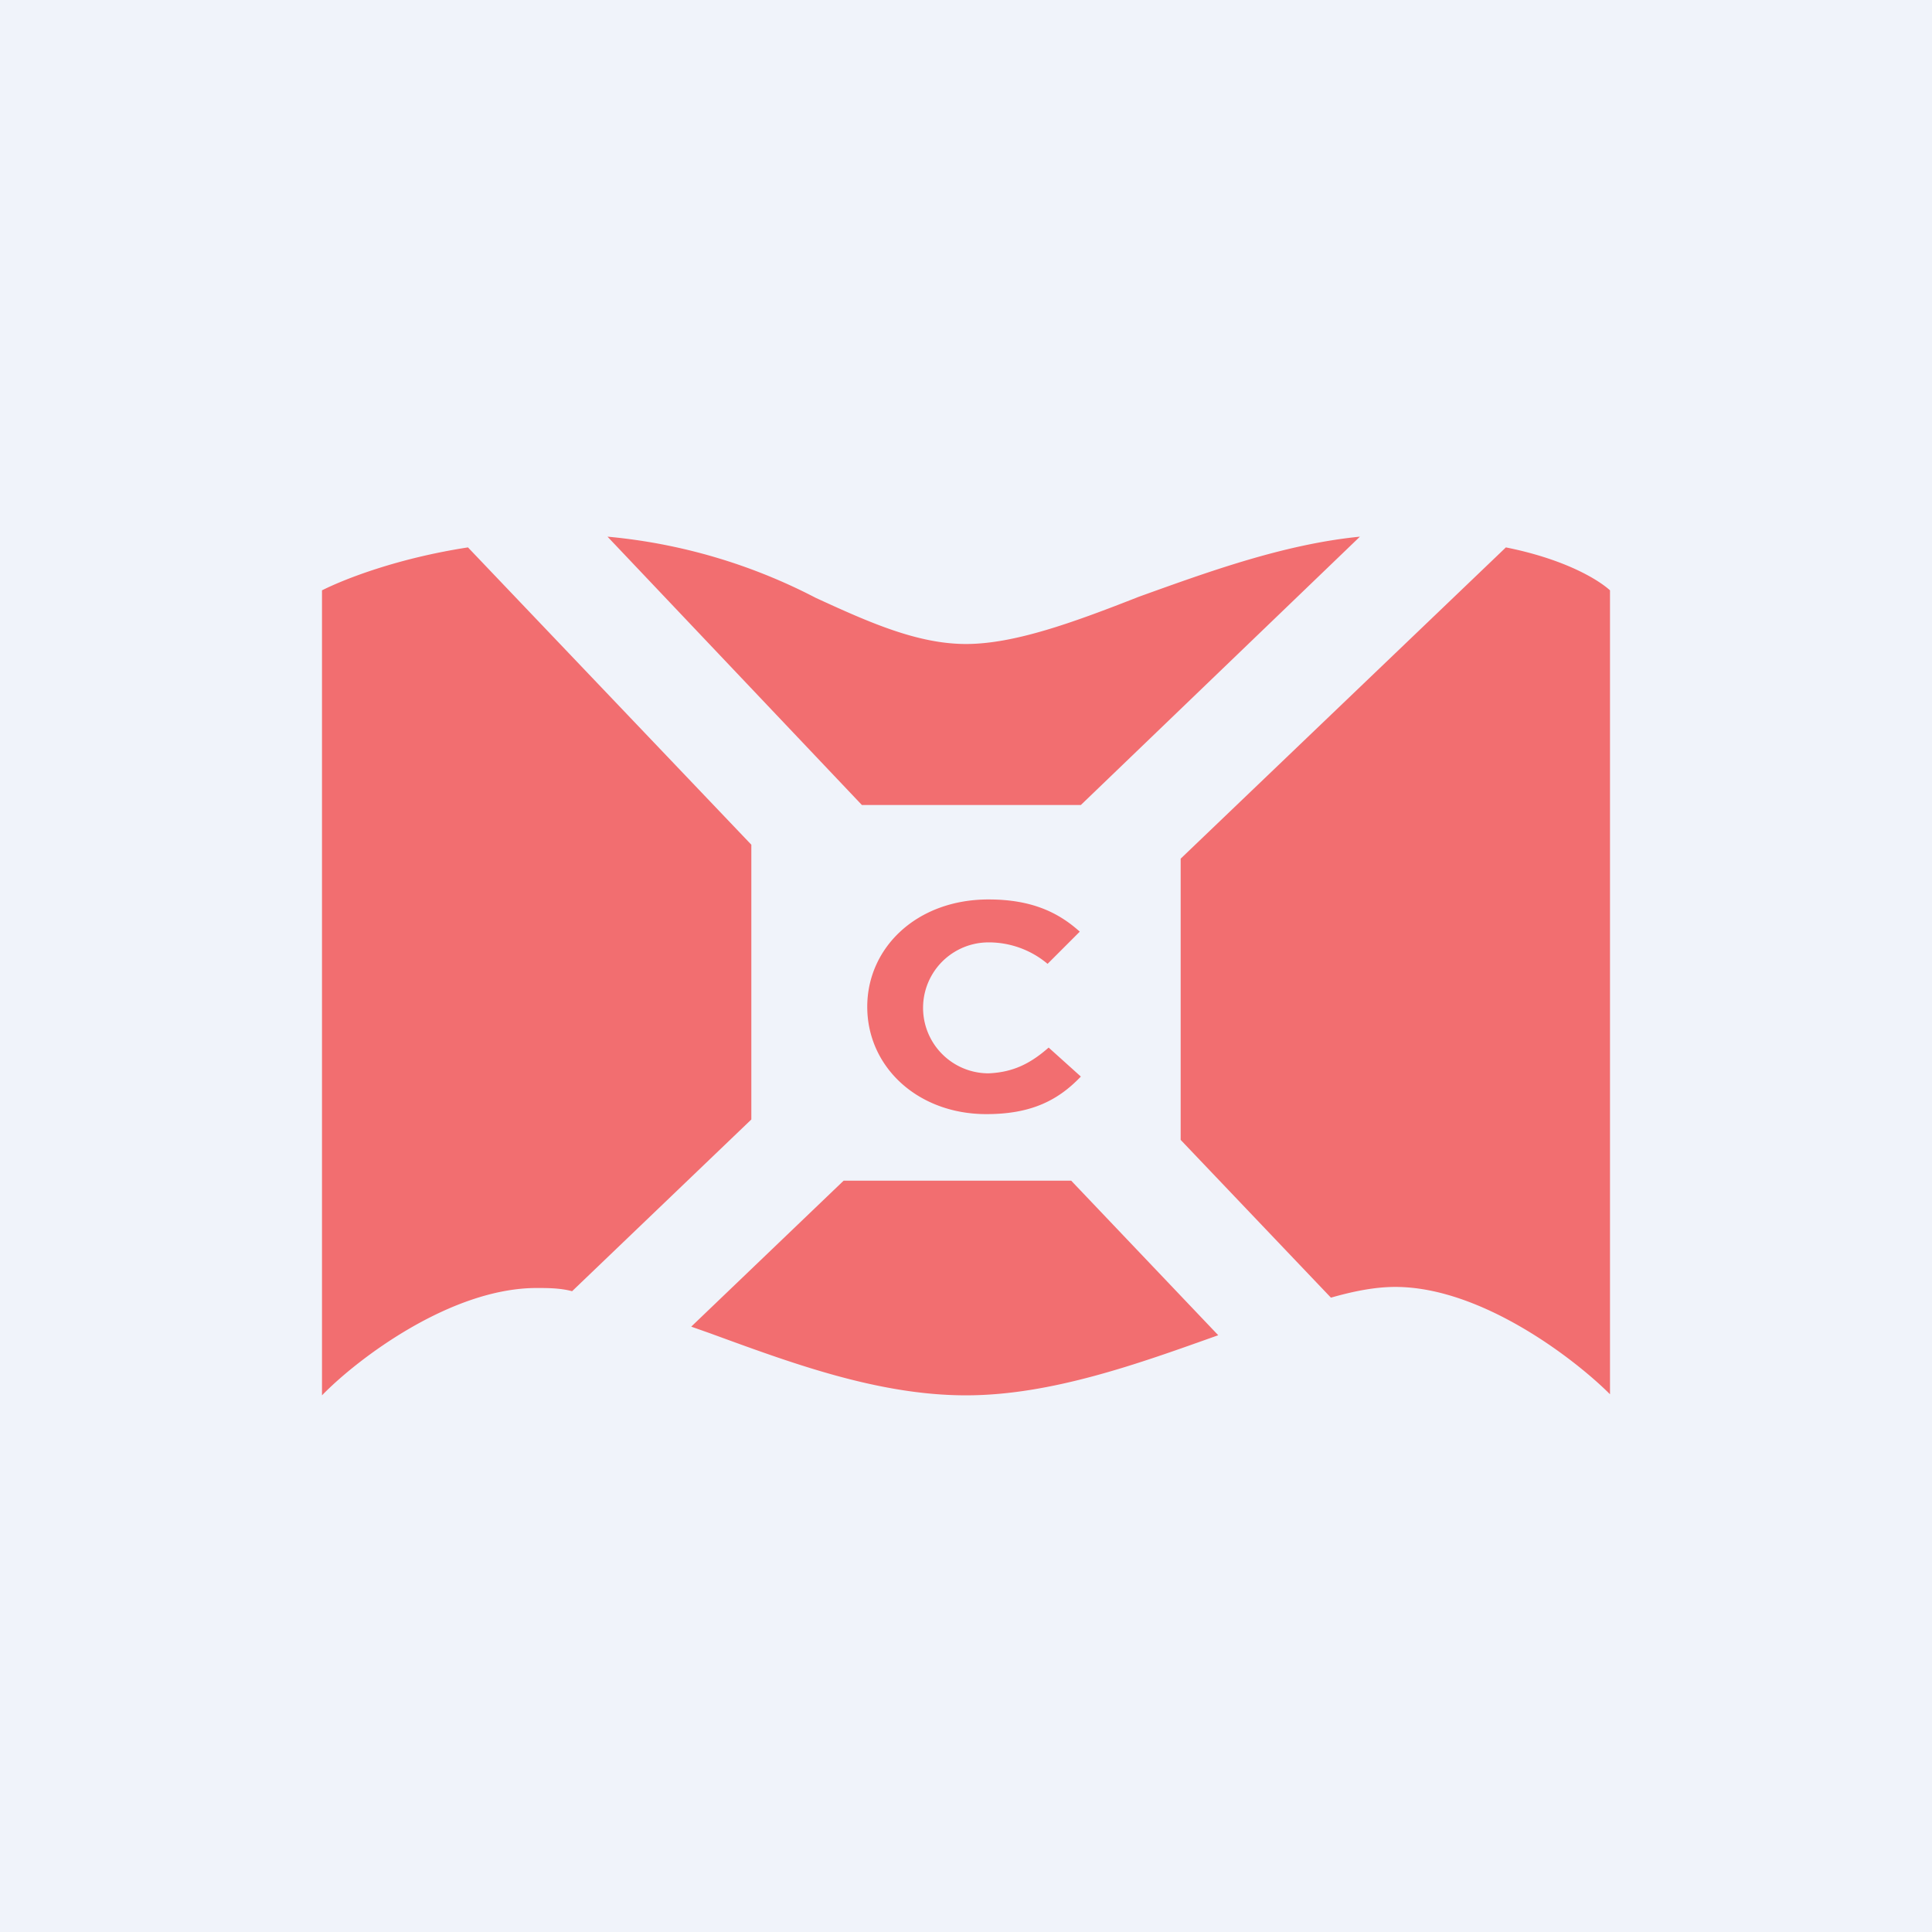 <!-- by TradingView --><svg width="18" height="18" viewBox="0 0 18 18" xmlns="http://www.w3.org/2000/svg"><path fill="#F0F3FA" d="M0 0h18v18H0z"/><path d="M8.08 9.38c0-.55.46-1 1.13-1 .4 0 .65.12.85.3l-.3.3a.85.85 0 0 0-.55-.2.6.6 0 1 0 0 1.22c.24-.01.4-.1.56-.24l.3.27c-.21.22-.46.35-.88.35-.64 0-1.11-.44-1.11-1ZM8.02 7.5h2.05L12.67 5c-.71.07-1.42.33-2.06.56C10 5.8 9.45 6 9 6c-.45 0-.9-.2-1.4-.43A5.23 5.23 0 0 0 5.66 5l2.37 2.5ZM7 7.87 4.36 5.1c-.65.1-1.14.29-1.36.4V13c.33-.34 1.2-1 2-1 .1 0 .22 0 .33.03L7 10.43V7.88ZM7.86 11l-1.42 1.36.17.06c.74.27 1.56.58 2.39.58.8 0 1.62-.3 2.35-.56L9.98 11H7.86Zm3.14-.38 1.4 1.47c.21-.06.41-.1.6-.1.8 0 1.67.67 2 1V5.5c-.11-.1-.42-.29-.97-.4L11 8v2.63Z" fill="#F24C4E" fill-opacity=".8"/></svg>